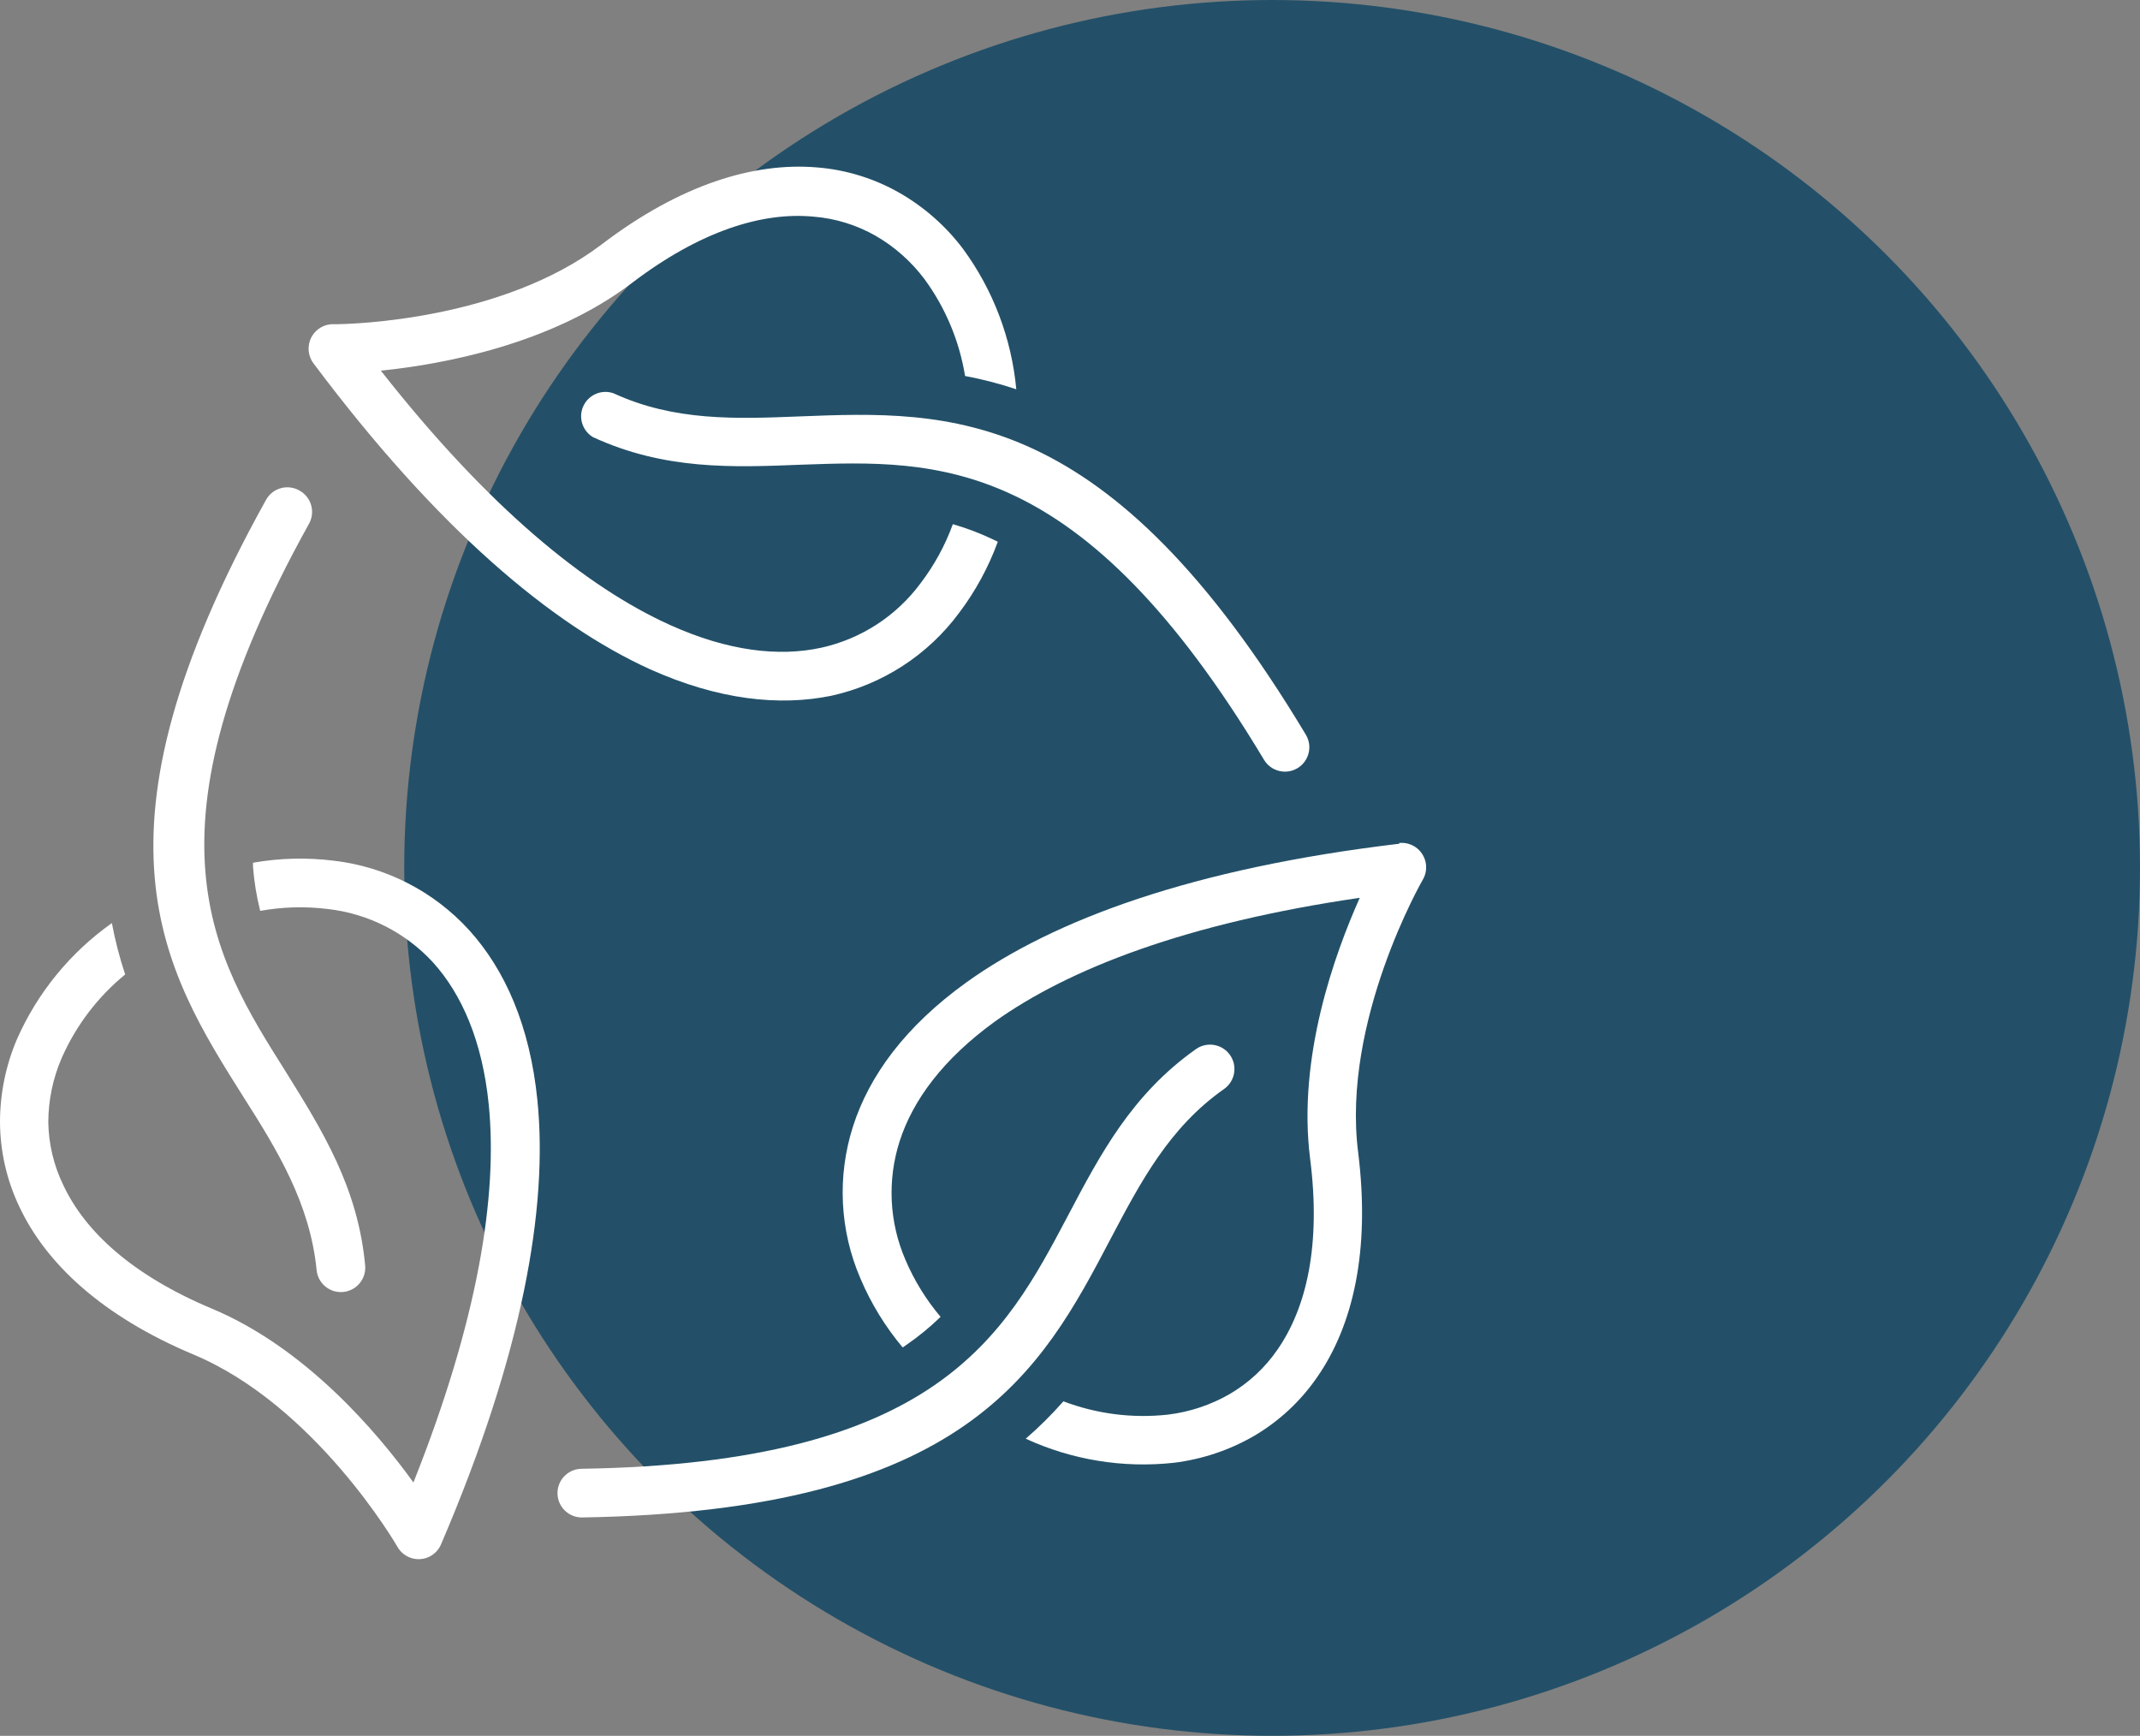 <?xml version="1.0" encoding="UTF-8"?>
<svg width="90px" height="73px" viewBox="0 0 90 73" version="1.1" xmlns="http://www.w3.org/2000/svg" xmlns:xlink="http://www.w3.org/1999/xlink">
    <rect x="0" y="0" width="90" height="73" fill="#808080" stroke="none"/>
    <!-- Generator: Sketch 58 (84663) - https://sketch.com -->
    <title>Bio Copy</title>
    <desc>Created with Sketch.</desc>
    <g id="Bio-Copy" stroke="none" stroke-width="1" fill="none" fill-rule="evenodd">
        <g id="Group-24-Copy">
            <circle id="Oval" fill="#235068" cx="53.5" cy="36.5" r="36.5"></circle>
            <g id="leaf" transform="translate(0, 7)" fill="#FFFFFF" fill-rule="nonzero">
                <path d="M15.357,46.221 C15.055,42.926 13.538,40.515 12,38.042 C8.957,33.214 5.734,28.101 13.007,15.005 C13.27,14.506 13.08,13.888 12.582,13.623 C12.088,13.348 11.464,13.525 11.189,14.019 C11.189,14.019 11.189,14.02 11.189,14.02 C3.323,28.168 6.881,33.802 10.238,39.133 C11.664,41.371 13.035,43.609 13.315,46.406 C13.366,46.97 13.864,47.386 14.428,47.335 C14.992,47.284 15.408,46.785 15.357,46.221 Z" id="Path"></path>
                <path d="M40.073,15.044 C39.747,15.94 39.287,16.781 38.708,17.539 C37.688,18.913 36.206,19.873 34.534,20.241 C32.755,20.627 30.618,20.386 28.179,19.284 C24.649,17.69 20.537,14.344 16.017,8.588 C18.59,8.325 23.161,7.497 26.568,4.907 C29.449,2.714 32.05,1.908 34.204,2.11 C35.13,2.183 36.028,2.46 36.834,2.921 C37.629,3.382 38.323,3.998 38.876,4.733 C39.76,5.938 40.347,7.336 40.587,8.812 C41.317,8.949 42.037,9.136 42.741,9.371 C42.543,7.237 41.77,5.197 40.503,3.469 C39.782,2.512 38.874,1.711 37.835,1.114 C36.767,0.503 35.576,0.136 34.35,0.04 C31.72,-0.179 28.632,0.744 25.303,3.279 C21.13,6.451 14.848,6.635 14.076,6.635 C13.508,6.598 13.018,7.028 12.981,7.595 C12.965,7.838 13.036,8.079 13.18,8.275 C18.417,15.273 23.211,19.268 27.329,21.142 C30.204,22.434 32.772,22.708 34.959,22.261 C37.114,21.787 39.024,20.549 40.336,18.775 C41.024,17.864 41.573,16.855 41.964,15.782 L41.801,15.704 C41.244,15.436 40.666,15.215 40.073,15.044 Z" id="Path"></path>
                <path d="M54.92,23.9 C46.585,10.009 39.927,10.266 33.634,10.512 C30.959,10.619 28.358,10.719 25.801,9.539 C25.268,9.352 24.684,9.634 24.497,10.167 C24.336,10.627 24.522,11.136 24.94,11.385 C27.944,12.767 30.786,12.661 33.706,12.543 C39.413,12.342 45.455,12.107 53.158,24.951 C53.449,25.438 54.078,25.597 54.565,25.307 C55.052,25.016 55.211,24.386 54.92,23.9 Z" id="Path"></path>
                <path d="M22.601,39.273 C22.288,36.14 21.236,33.779 19.731,32.118 C18.249,30.49 16.229,29.453 14.042,29.198 C12.91,29.056 11.764,29.084 10.641,29.282 C10.641,29.343 10.641,29.399 10.641,29.461 C10.689,30.083 10.79,30.701 10.943,31.307 C11.879,31.138 12.835,31.111 13.779,31.228 C15.475,31.418 17.046,32.212 18.204,33.466 C19.424,34.814 20.285,36.784 20.554,39.447 C20.94,43.296 20.101,48.526 17.387,55.346 C15.871,53.242 12.867,49.696 8.923,48.04 C5.566,46.635 3.58,44.795 2.663,42.842 C2.26,42.014 2.044,41.106 2.031,40.185 C2.035,39.263 2.226,38.352 2.59,37.505 C3.191,36.136 4.107,34.928 5.264,33.981 C5.029,33.275 4.842,32.553 4.705,31.821 C2.955,33.059 1.574,34.749 0.71,36.711 C0.243,37.809 0.001,38.991 -1.42108547e-14,40.185 C0.005,41.416 0.282,42.631 0.811,43.743 C1.93,46.132 4.285,48.347 8.134,49.964 C13.27,52.112 16.683,57.992 16.716,58.054 C16.996,58.545 17.62,58.717 18.112,58.438 C18.309,58.326 18.464,58.151 18.551,57.942 C21.992,49.914 23.055,43.765 22.601,39.273 Z" id="Path"></path>
                <path d="M51.729,37.368 C51.403,36.905 50.763,36.793 50.299,37.119 C47.597,39.027 46.271,41.55 44.906,44.14 C42.243,49.175 39.429,54.54 24.453,54.77 C23.888,54.779 23.437,55.245 23.446,55.81 C23.455,56.376 23.921,56.826 24.487,56.817 C40.683,56.549 43.787,50.663 46.724,45.069 C47.966,42.714 49.18,40.409 51.48,38.798 C51.943,38.472 52.055,37.832 51.729,37.368 Z" id="Path"></path>
                <path d="M59.46,28.582 C59.269,28.473 59.049,28.428 58.831,28.454 L58.859,28.482 C50.182,29.511 44.324,31.67 40.632,34.322 C38.076,36.163 36.554,38.238 35.871,40.381 C35.202,42.477 35.314,44.744 36.185,46.764 C36.63,47.815 37.229,48.794 37.964,49.668 L38.109,49.567 C38.625,49.213 39.109,48.816 39.558,48.381 C38.946,47.658 38.446,46.847 38.076,45.975 C37.396,44.399 37.311,42.63 37.835,40.996 C38.394,39.262 39.664,37.539 41.841,35.961 C44.979,33.723 49.924,31.816 57.186,30.758 C56.129,33.125 54.557,37.472 55.099,41.735 C55.558,45.332 54.959,47.984 53.723,49.763 C53.197,50.526 52.51,51.164 51.709,51.631 C50.91,52.09 50.028,52.383 49.113,52.493 C47.626,52.656 46.121,52.464 44.722,51.933 C44.23,52.493 43.702,53.018 43.138,53.505 C45.084,54.4 47.236,54.75 49.365,54.518 C50.548,54.373 51.689,53.993 52.722,53.399 C53.785,52.778 54.698,51.93 55.396,50.915 C56.901,48.744 57.634,45.612 57.119,41.466 C56.414,35.928 59.832,30.003 59.843,29.986 C60.125,29.493 59.953,28.864 59.46,28.582 Z" id="Path"></path>
            </g>
        </g>
    </g>
</svg>